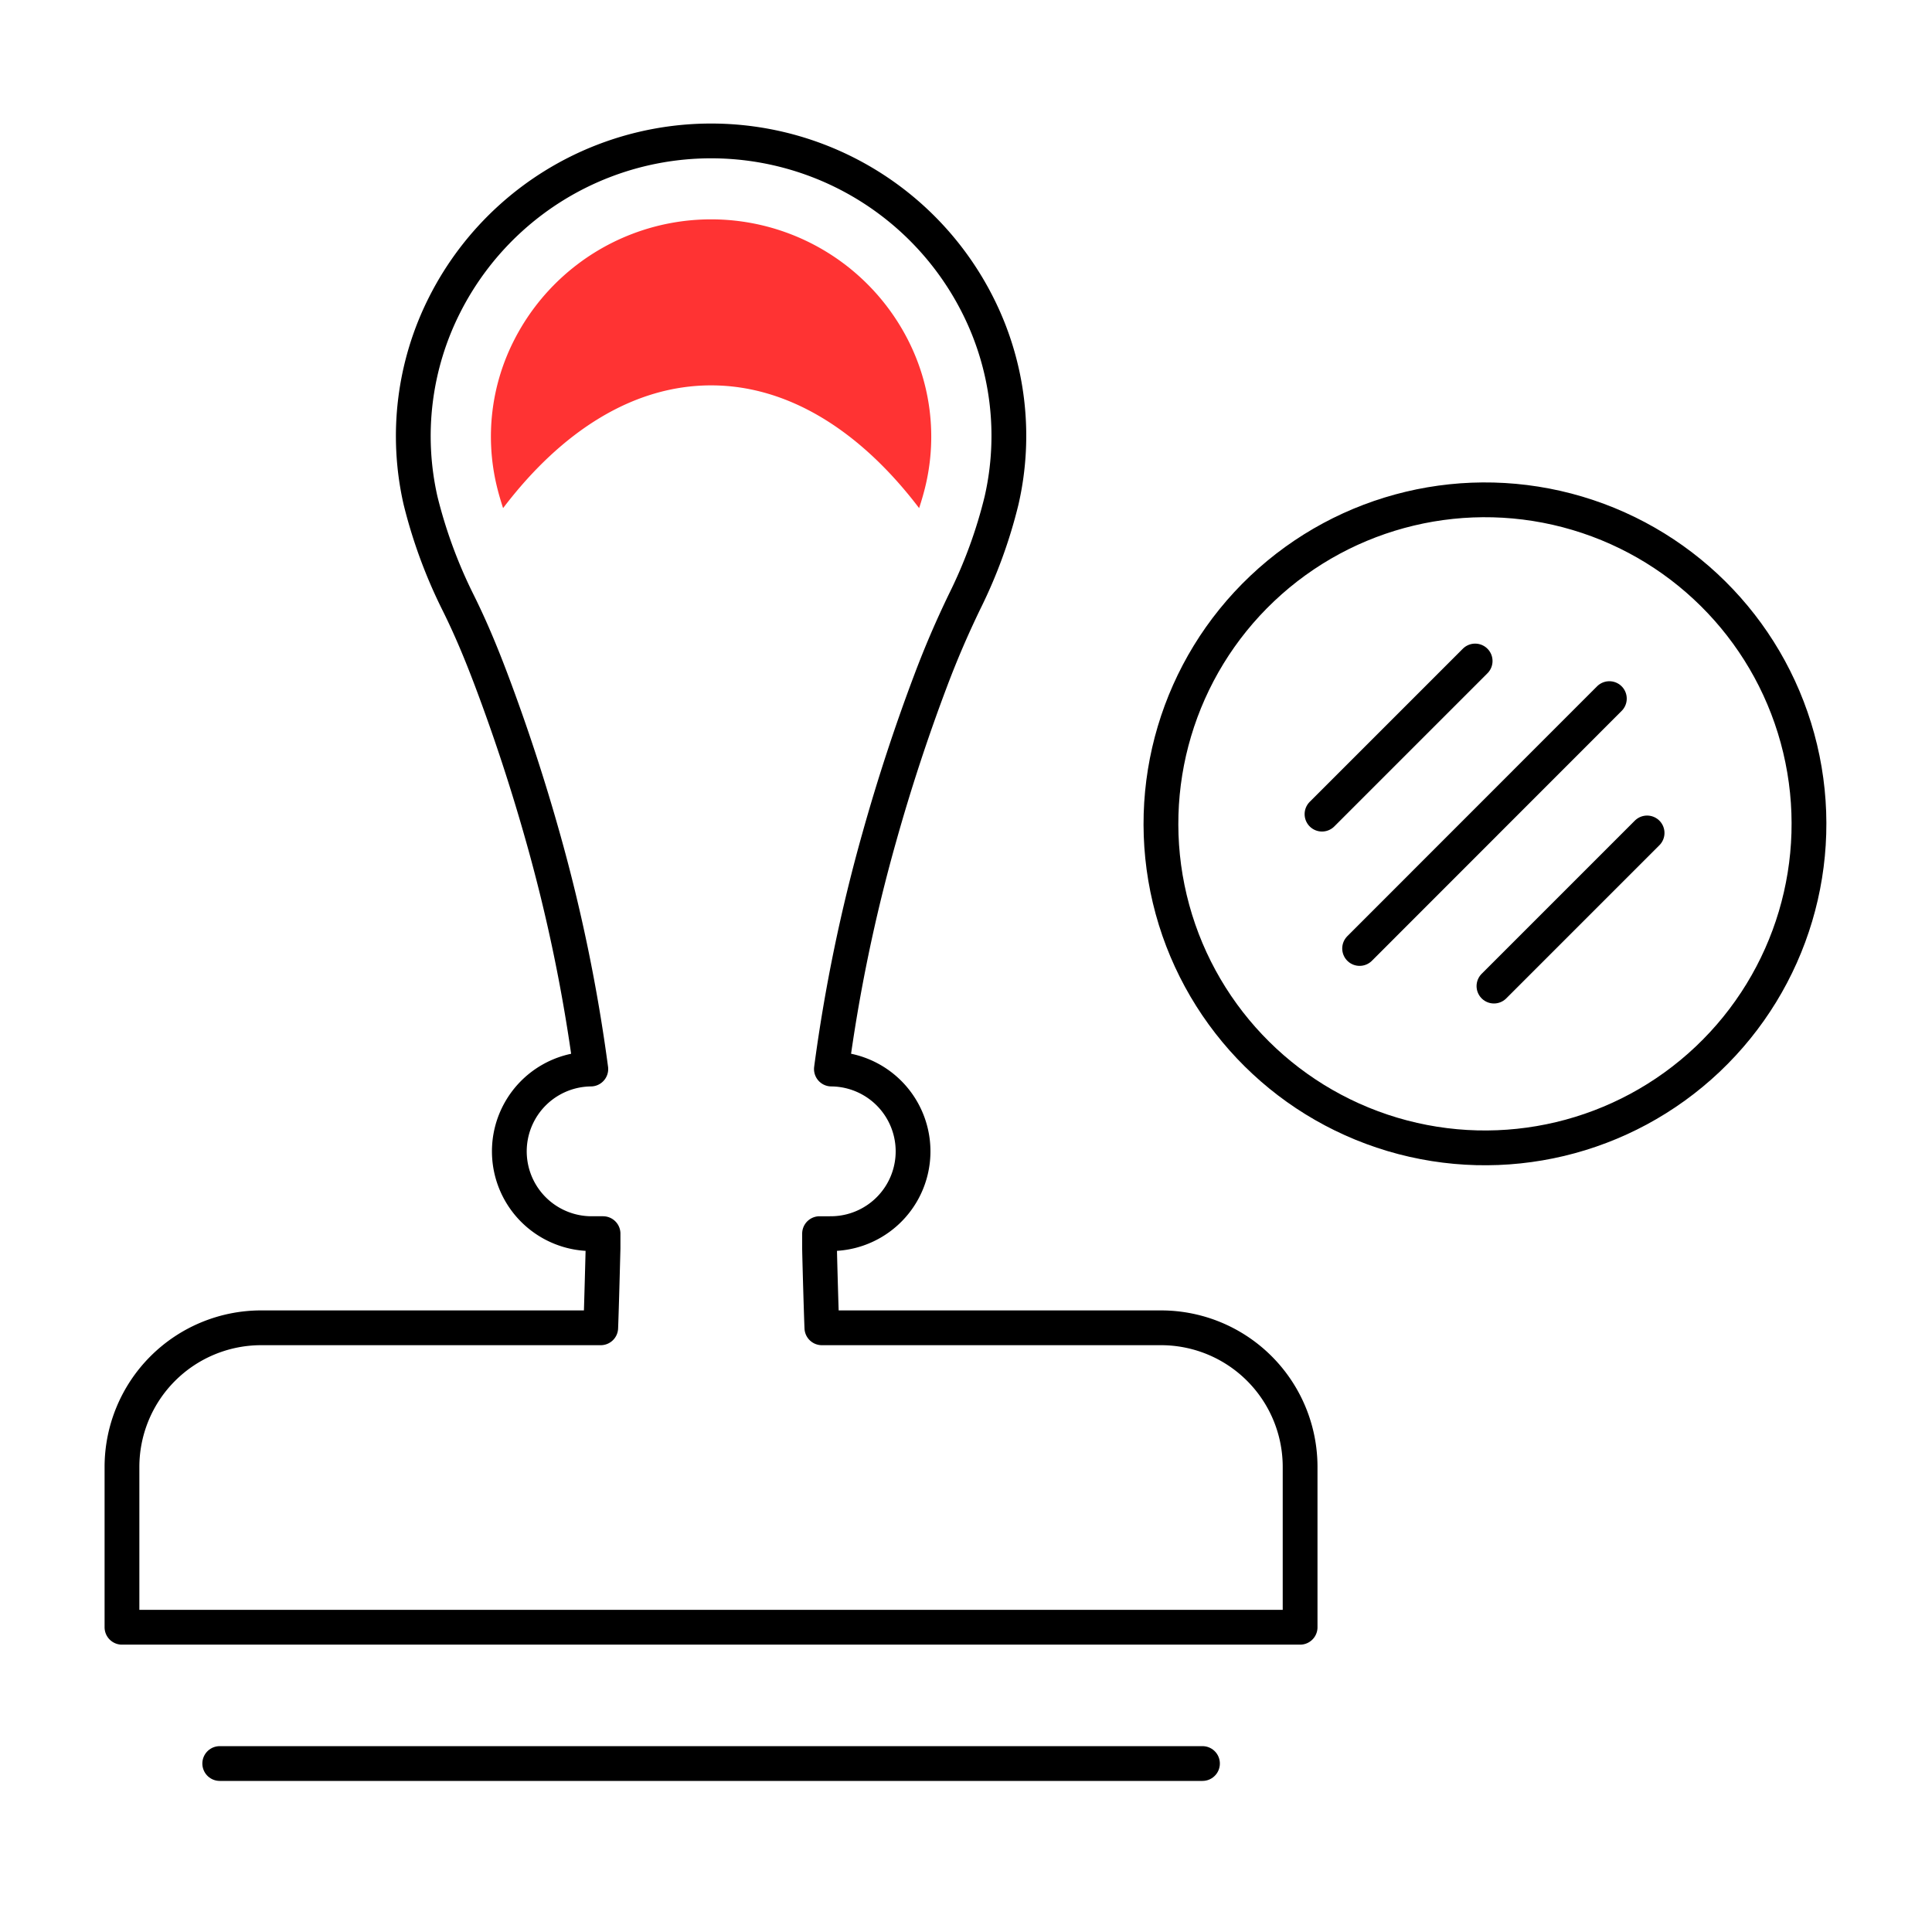 <?xml version="1.0" encoding="UTF-8"?> <svg xmlns="http://www.w3.org/2000/svg" viewBox="0 0 150 150"><g fill="none" stroke="#000" stroke-linecap="round" stroke-linejoin="round" stroke-width="2.7"><path d="m90.14 103.09h-26.33c-.06-1.46-.18-5.81-.18-6.18s0-.75 0-1.13h.82a6.38 6.38 0 0 0 .1-12.78 128.92 128.92 0 0 1 3.72-18q1.73-6.18 4-12.19c.8-2.12 1.64-4.07 2.63-6.12a37.67 37.67 0 0 0 2.86-7.83 22.5 22.5 0 0 0 -1.87-15.21 23.18 23.18 0 0 0 -41.36 0 22.56 22.56 0 0 0 -1.88 15.21 38.28 38.28 0 0 0 2.87 7.83c1 2 1.83 4 2.63 6.12q2.26 6 4 12.19a128.92 128.92 0 0 1 3.72 18 6.38 6.38 0 0 0 .13 12.78h.82v1.13s-.12 4.72-.18 6.18h-26.36a10.81 10.81 0 0 0 -10.81 10.81v12.44h91.47v-12.44a10.8 10.8 0 0 0 -10.8-10.81z"></path><path d="m17.06 136.92h76.3"></path><circle cx="115.26" cy="63.94" r="25.15" transform="matrix(.973 -.232 .232 .973 -11.69 28.49)"></circle><path d="m105.56 73.64 19.39-19.4"></path><path d="m115.99 76.56 11.89-11.89"></path><path d="m114.53 51.32-11.89 11.89"></path></g><path d="m55.21 29.92c6 0 11.59 3.53 16.15 9.53.21-.64.39-1.27.53-1.88a16.52 16.52 0 0 0 -1.37-11.13 17.16 17.16 0 0 0 -30.62 0 16.46 16.46 0 0 0 -1.37 11.13c.14.61.32 1.24.53 1.88 4.56-6 10.13-9.53 16.15-9.53z" fill="#f33"></path></svg> 